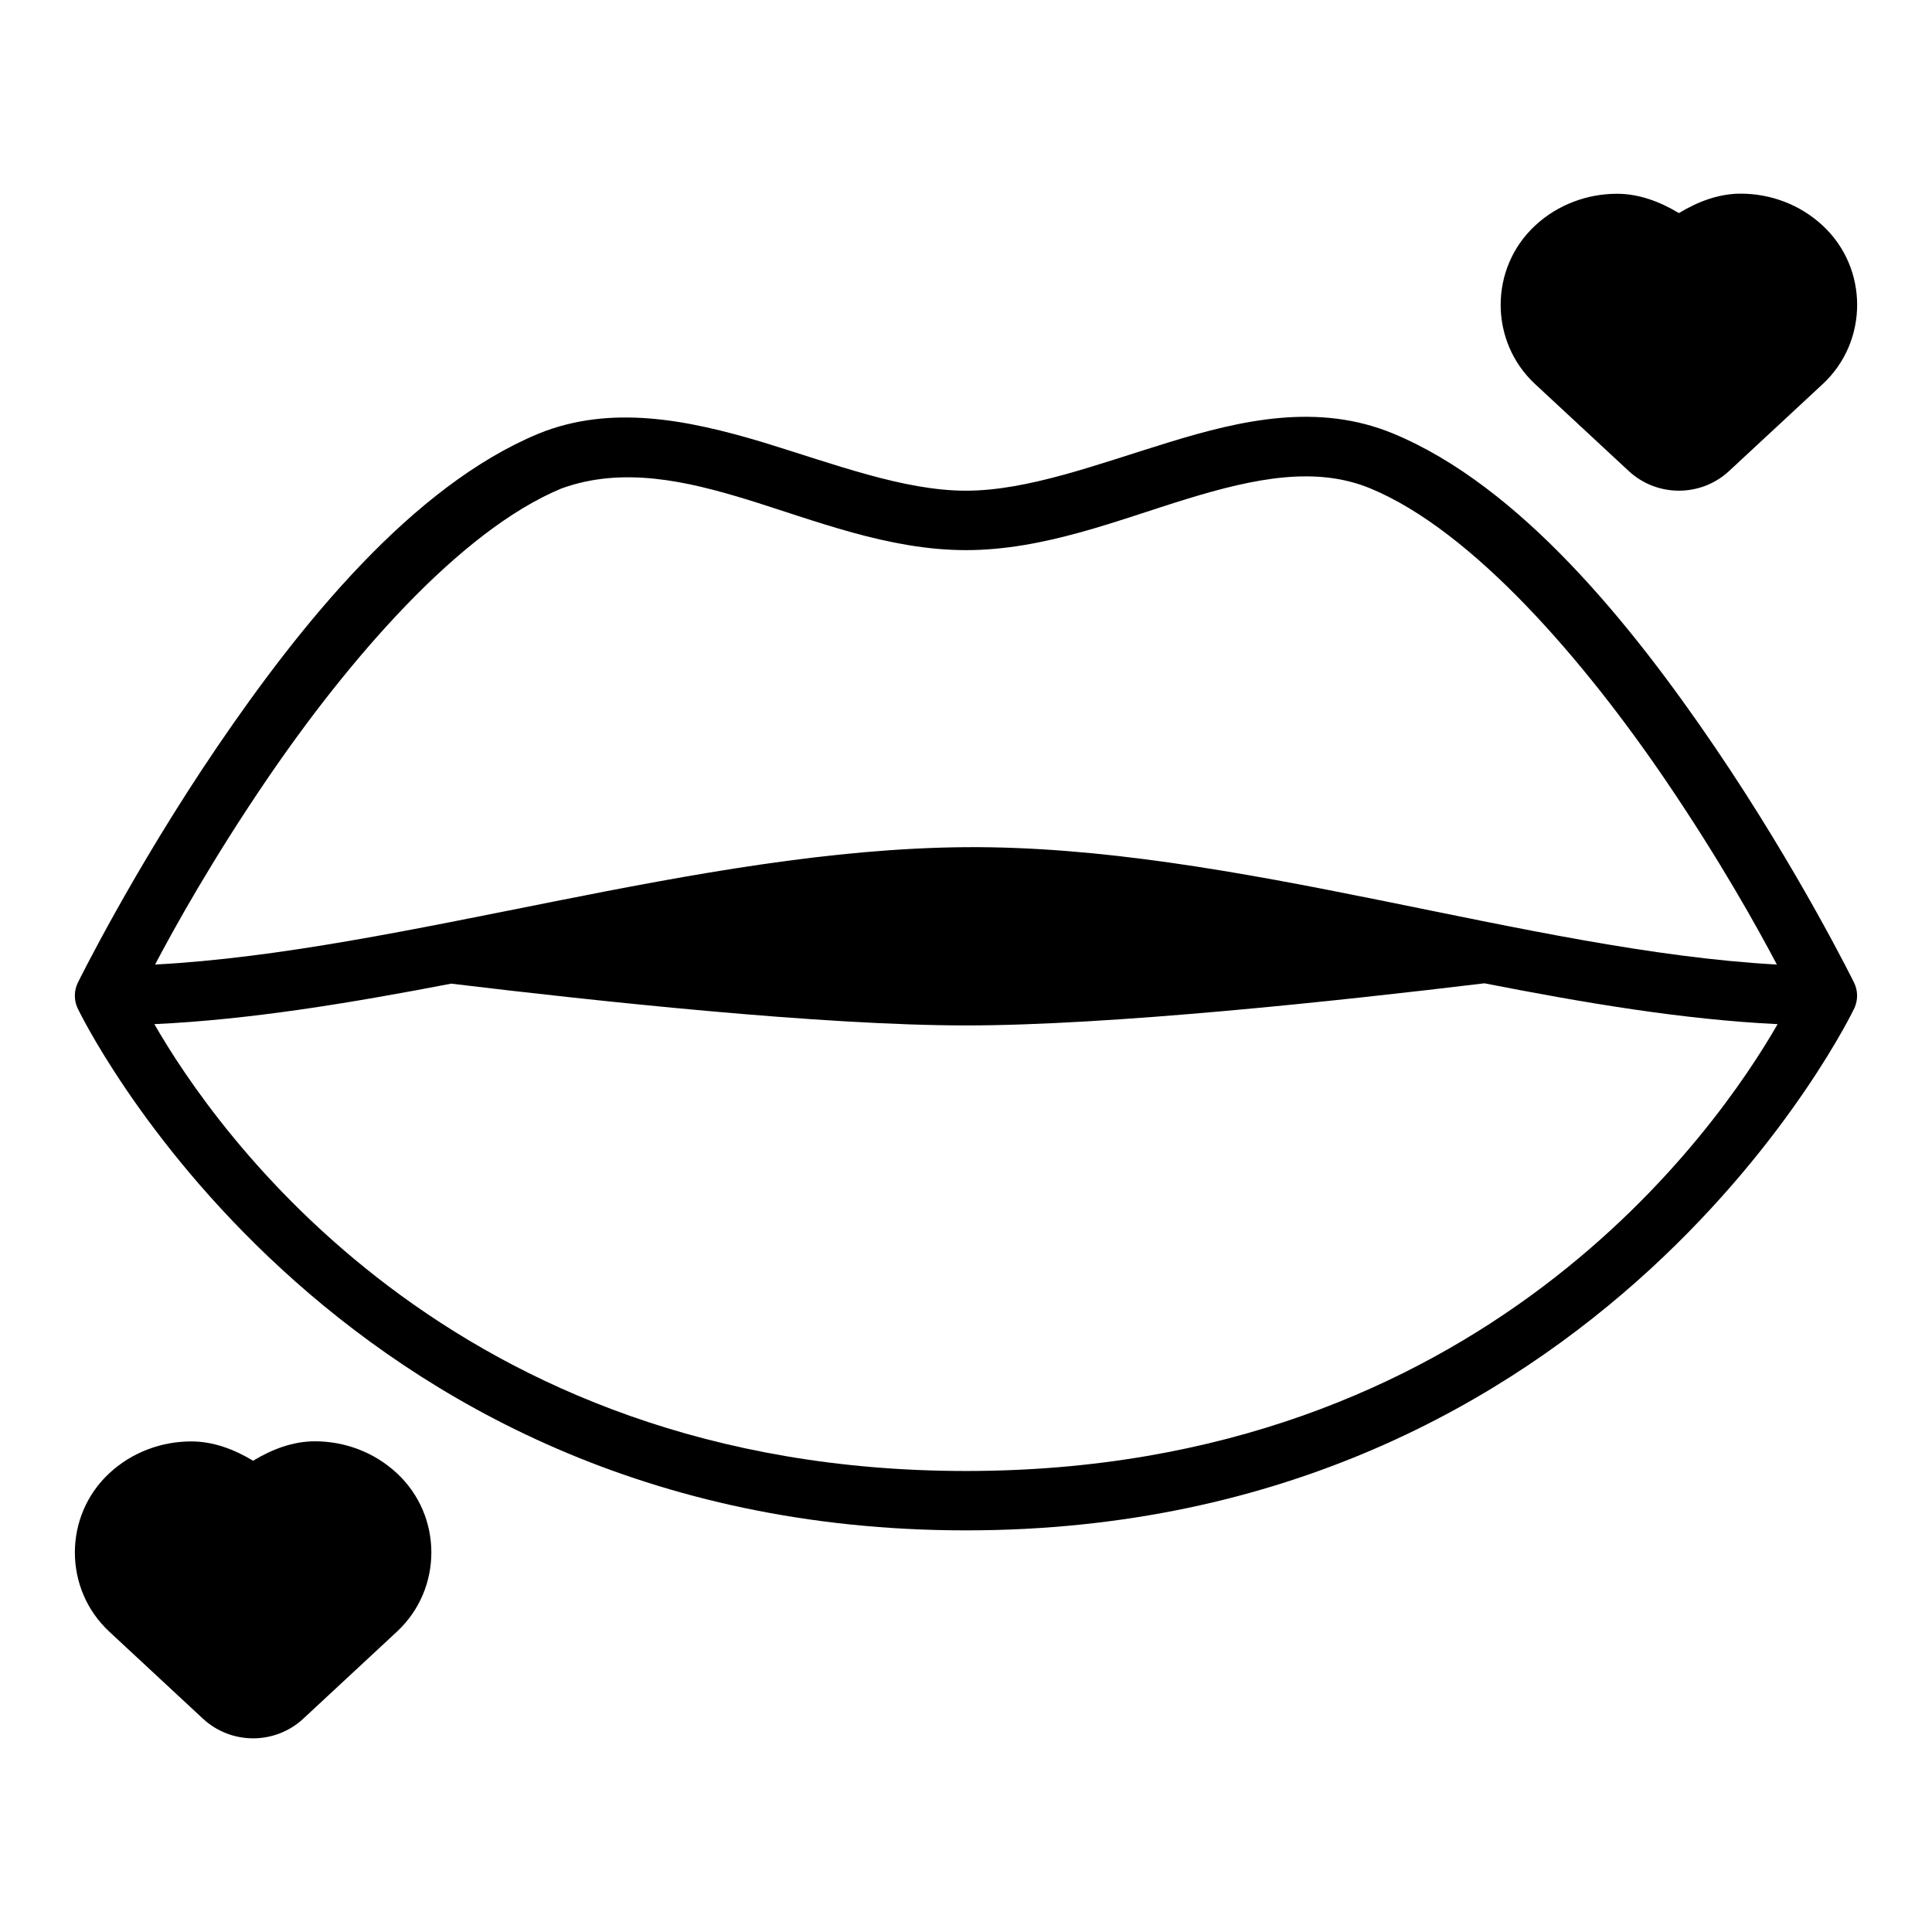 <?xml version="1.0" encoding="UTF-8"?>
<!-- Uploaded to: SVG Repo, www.svgrepo.com, Generator: SVG Repo Mixer Tools -->
<svg fill="#000000" width="800px" height="800px" version="1.1" viewBox="144 144 512 512" xmlns="http://www.w3.org/2000/svg">
 <g>
  <path d="m286.77 258.9c-33.473 13.863-62.984 50.332-85.27 83.121-22.285 32.785-36.855 62.375-36.855 62.375-1.059 2.148-1.078 4.66-0.062 6.828 0 0 65.848 138.34 235.41 138.34 169.55 0 235.41-138.34 235.41-138.34 1.02-2.168 0.996-4.68-0.062-6.828 0 0-14.57-29.59-36.855-62.375-22.285-32.785-51.797-69.254-85.27-83.121-19.922-8.25-40.324-3.547-59.363 2.289-19.039 5.836-37.422 12.852-53.859 12.852s-34.82-7.016-53.859-12.852c-20.078-6.012-40.305-10.008-59.363-2.289zm54.75 17.344c18.219 5.586 37.801 13.547 58.473 13.547s40.254-7.961 58.473-13.547c18.219-5.586 34.359-8.75 48.723-2.797 27.137 11.238 56.672 45.629 78.273 77.414 14.332 21.086 24.168 38.793 29.43 48.754-65.828-3.606-143.79-31.625-214.96-31.105-71.023 0.52-148.95 27.621-214.84 31.105 5.258-9.961 15.098-27.672 29.43-48.754 21.605-31.785 51.141-66.172 78.273-77.414 16.359-5.945 33.504-1.836 48.723 2.797zm195.86 128.34c26.348 5.16 52.551 9.613 77.707 10.824-15.879 27.633-78.312 118.42-215.09 118.42s-199.22-90.789-215.09-118.42c25.449-1.188 51.969-5.602 78.66-10.73 38.781 4.668 98.312 11.07 136.44 11.07 38.426 0 98.66-6.488 137.39-11.164z"/>
  <path d="m605.3 195.32c-5.777 0-11.301 2.074-16.375 5.152-5.078-3.066-10.621-5.121-16.375-5.121-7.797 0-15.668 2.793-21.738 8.441-12.16 11.301-12.16 30.688 0 41.988l24.801 23.031c7.492 6.965 19.137 6.965 26.629 0l24.801-23.031c12.16-11.301 12.16-30.688 0-41.988-6.078-5.652-13.914-8.473-21.738-8.473z" fill-rule="evenodd"/>
  <path d="m227.45 525.96c-5.777 0-11.301 2.074-16.375 5.152-5.078-3.066-10.621-5.121-16.375-5.121-7.797 0-15.668 2.793-21.738 8.441-12.16 11.301-12.16 30.672 0 41.973l24.801 23.047c7.492 6.965 19.137 6.965 26.629 0l24.801-23.047c12.16-11.301 12.16-30.672 0-41.973-6.078-5.652-13.914-8.473-21.738-8.473z" fill-rule="evenodd"/>
 </g>
</svg>
